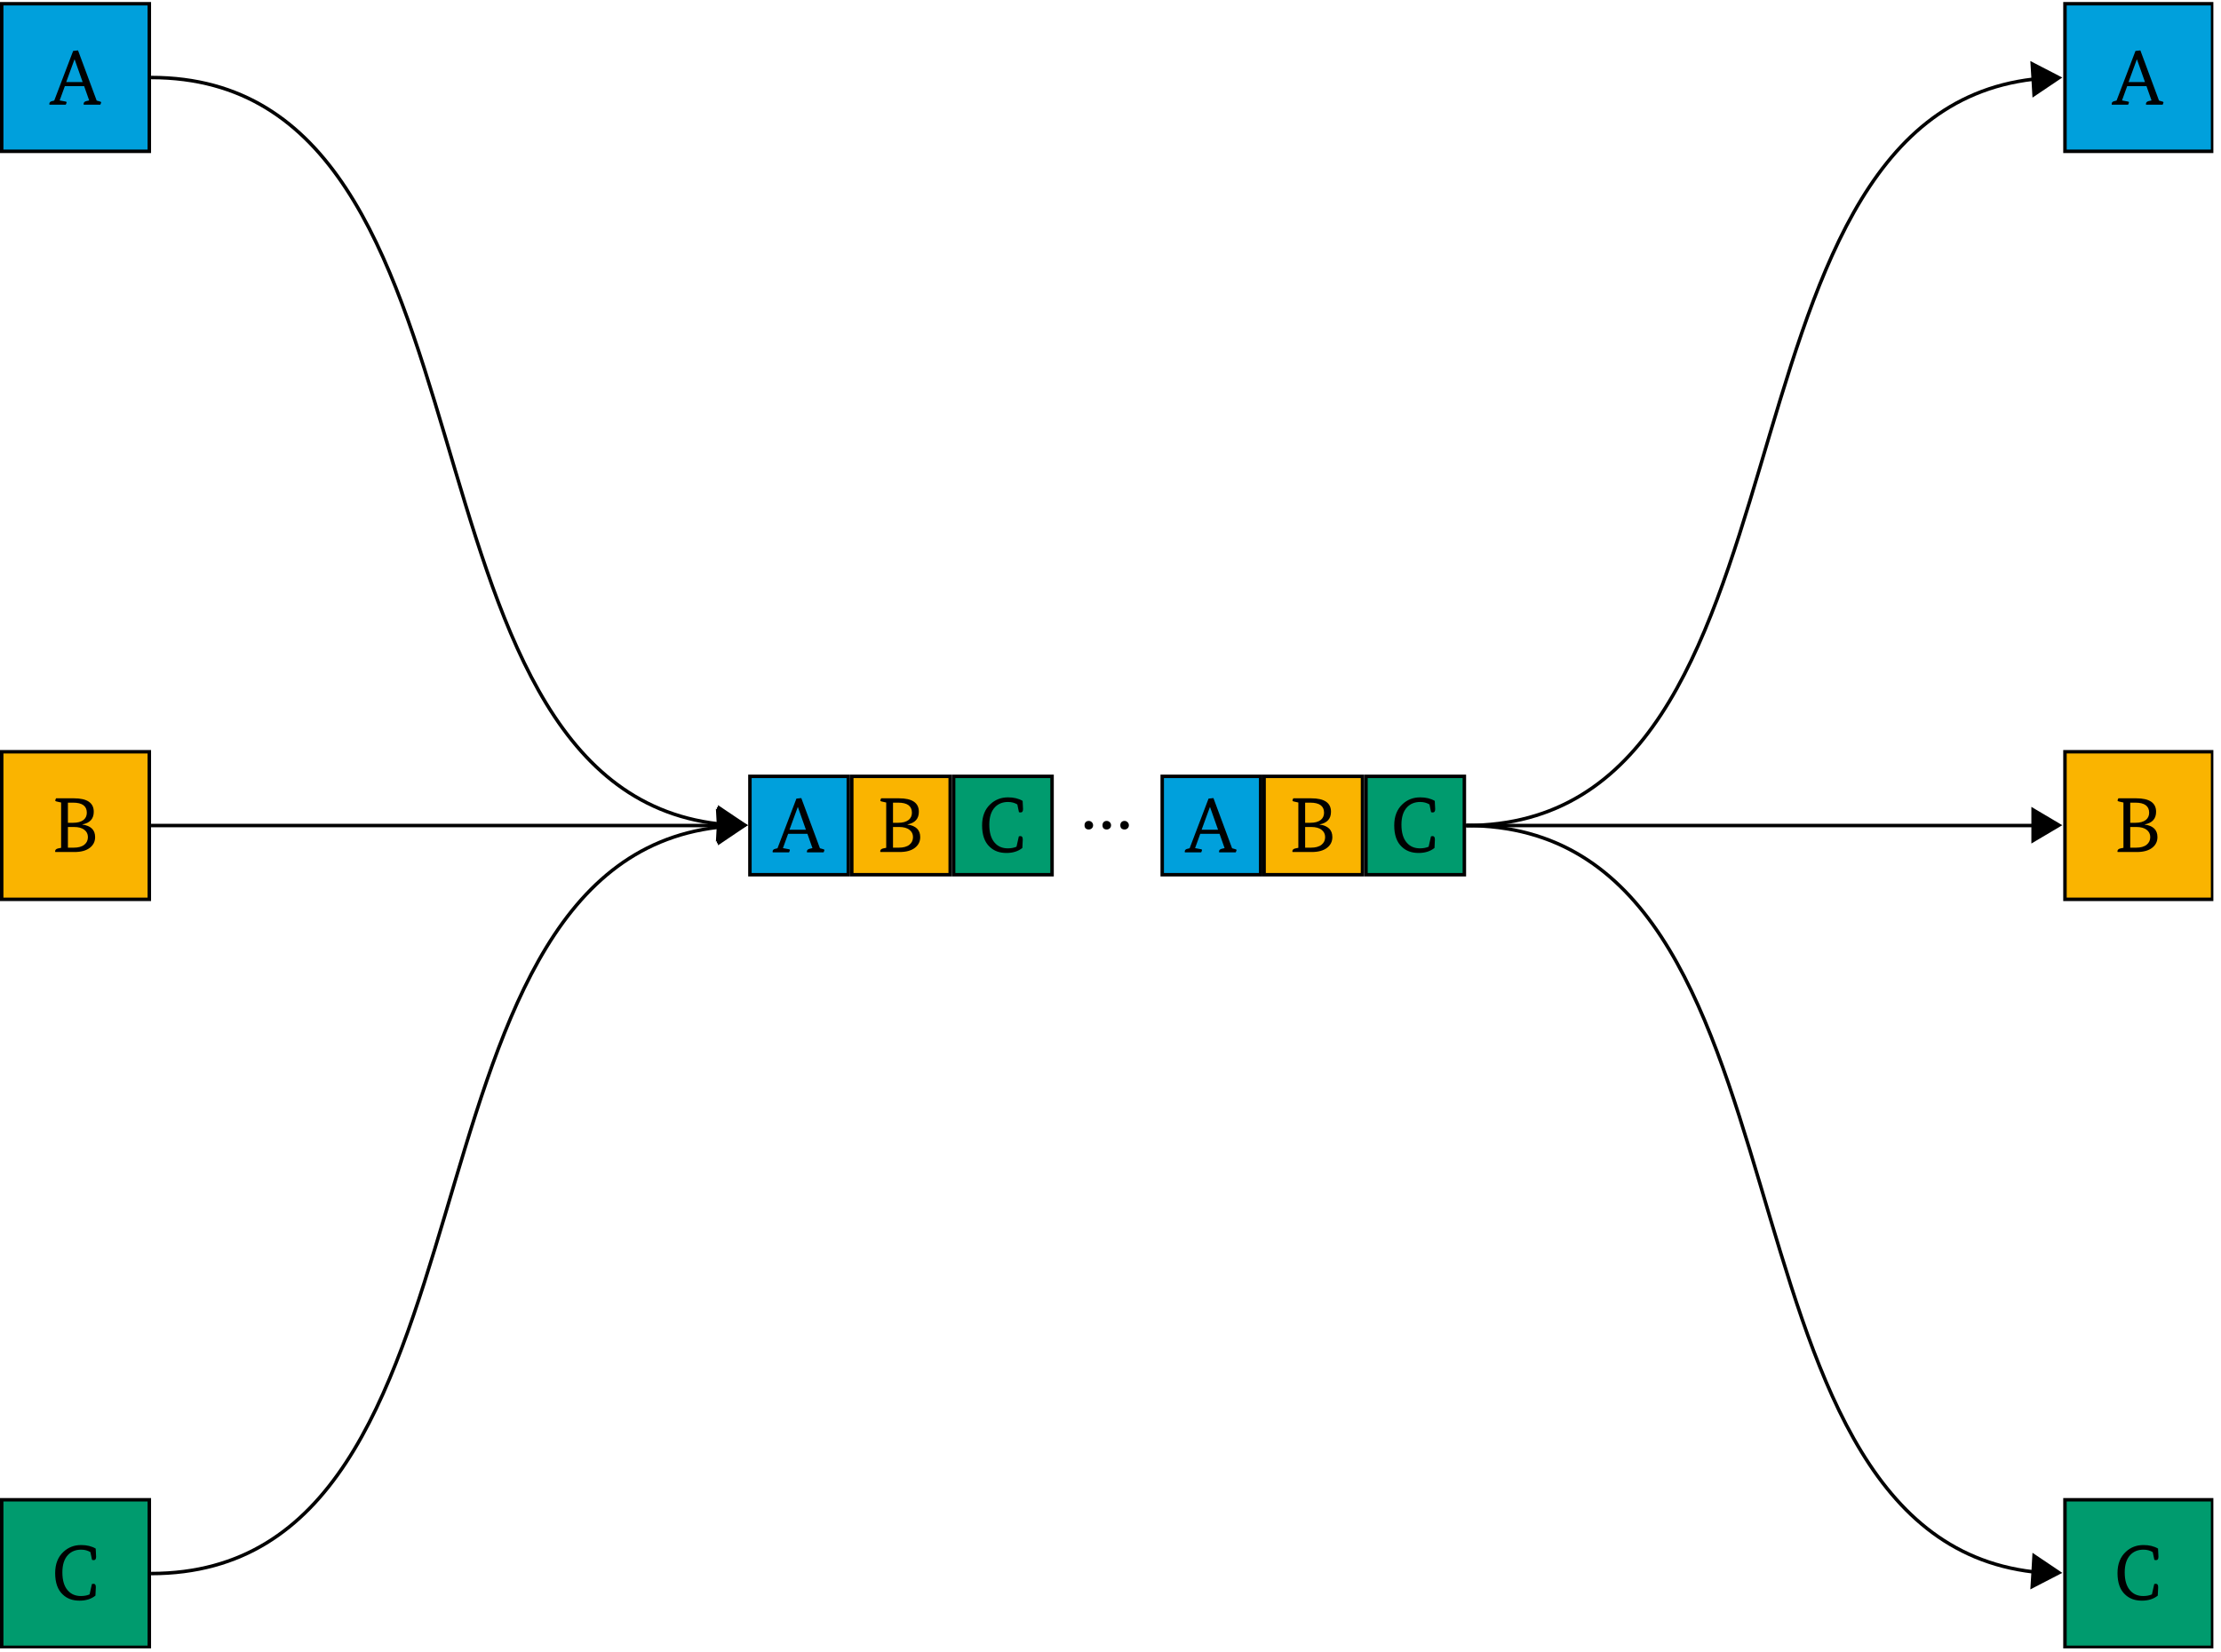 <?xml version="1.0" encoding="UTF-8"?>
<svg xmlns="http://www.w3.org/2000/svg" xmlns:xlink="http://www.w3.org/1999/xlink" width="255.119" height="189.811" viewBox="0 0 255.119 189.811">
<defs>
<g>
<g id="glyph-0-0">
<path d="M 4.484 -0.484 L 3.906 -2.125 L 1.688 -2.125 L 1.094 -0.484 L 1.766 -0.359 C 1.848 -0.348 1.891 -0.316 1.891 -0.266 C 1.891 -0.223 1.859 -0.133 1.797 0 L -0.078 0 C -0.086 -0.02 -0.094 -0.047 -0.094 -0.078 C -0.094 -0.254 0.008 -0.363 0.219 -0.406 L 0.469 -0.469 L 2.641 -6.172 L 3.203 -6.234 L 5.344 -0.469 L 5.734 -0.359 C 5.816 -0.336 5.859 -0.305 5.859 -0.266 C 5.859 -0.234 5.828 -0.145 5.766 0 L 3.859 0 C 3.848 -0.02 3.844 -0.047 3.844 -0.078 C 3.844 -0.242 3.941 -0.352 4.141 -0.406 Z M 1.844 -2.594 L 3.734 -2.594 L 2.812 -5.203 L 2.797 -5.203 Z M 1.844 -2.594 "/>
</g>
<g id="glyph-0-1">
<path d="M 2.562 -6.172 C 4.082 -6.172 4.844 -5.656 4.844 -4.625 C 4.844 -3.82 4.406 -3.336 3.531 -3.172 L 3.531 -3.156 C 4.508 -3.02 5 -2.539 5 -1.719 C 5 -1.207 4.797 -0.797 4.391 -0.484 C 3.973 -0.16 3.383 0 2.625 0 L 0.422 0 C 0.41 -0.02 0.406 -0.047 0.406 -0.078 C 0.406 -0.242 0.508 -0.352 0.719 -0.406 L 1.094 -0.484 L 1.094 -5.688 L 0.547 -5.812 C 0.461 -5.832 0.422 -5.867 0.422 -5.922 C 0.422 -5.973 0.453 -6.055 0.516 -6.172 Z M 2.531 -0.5 C 3.07 -0.5 3.484 -0.613 3.766 -0.844 C 4.035 -1.062 4.172 -1.352 4.172 -1.719 C 4.172 -2.07 4.031 -2.352 3.75 -2.562 C 3.477 -2.77 3.086 -2.875 2.578 -2.875 L 1.875 -2.875 L 1.875 -0.5 Z M 2.469 -3.359 C 2.988 -3.359 3.391 -3.469 3.672 -3.688 C 3.922 -3.895 4.047 -4.172 4.047 -4.516 C 4.047 -5.285 3.52 -5.672 2.469 -5.672 L 1.875 -5.672 L 1.875 -3.359 Z M 2.469 -3.359 "/>
</g>
<g id="glyph-0-2">
<path d="M 3.422 -0.422 C 3.797 -0.422 4.129 -0.484 4.422 -0.609 L 4.688 -1.797 C 4.75 -1.816 4.816 -1.828 4.891 -1.828 C 5.055 -1.828 5.141 -1.695 5.141 -1.438 L 5.094 -0.469 C 4.613 -0.082 4.004 0.109 3.266 0.109 C 2.473 0.109 1.832 -0.125 1.344 -0.594 C 0.758 -1.133 0.469 -1.957 0.469 -3.062 C 0.469 -4.102 0.789 -4.922 1.438 -5.516 C 1.988 -6.023 2.66 -6.281 3.453 -6.281 C 4.109 -6.281 4.664 -6.145 5.125 -5.875 C 5.156 -5.445 5.172 -5.133 5.172 -4.938 C 5.172 -4.676 5.082 -4.547 4.906 -4.547 C 4.844 -4.547 4.773 -4.555 4.703 -4.578 L 4.516 -5.469 C 4.203 -5.656 3.848 -5.75 3.453 -5.75 C 2.828 -5.75 2.32 -5.547 1.938 -5.141 C 1.508 -4.68 1.297 -4.016 1.297 -3.141 C 1.297 -2.223 1.504 -1.531 1.922 -1.062 C 2.297 -0.633 2.797 -0.422 3.422 -0.422 Z M 3.422 -0.422 "/>
</g>
<g id="glyph-0-3">
<path d="M 0.406 -0.375 C 0.406 -0.52 0.445 -0.641 0.531 -0.734 C 0.625 -0.828 0.742 -0.875 0.891 -0.875 C 1.023 -0.875 1.141 -0.828 1.234 -0.734 C 1.336 -0.641 1.391 -0.52 1.391 -0.375 C 1.391 -0.227 1.336 -0.109 1.234 -0.016 C 1.141 0.066 1.023 0.109 0.891 0.109 C 0.742 0.109 0.625 0.066 0.531 -0.016 C 0.445 -0.109 0.406 -0.227 0.406 -0.375 Z M 2.469 -0.375 C 2.469 -0.52 2.508 -0.641 2.594 -0.734 C 2.688 -0.828 2.805 -0.875 2.953 -0.875 C 3.086 -0.875 3.203 -0.828 3.297 -0.734 C 3.398 -0.641 3.453 -0.52 3.453 -0.375 C 3.453 -0.227 3.398 -0.109 3.297 -0.016 C 3.203 0.066 3.086 0.109 2.953 0.109 C 2.805 0.109 2.688 0.066 2.594 -0.016 C 2.508 -0.109 2.469 -0.227 2.469 -0.375 Z M 4.516 -0.375 C 4.516 -0.52 4.555 -0.641 4.641 -0.734 C 4.734 -0.828 4.852 -0.875 5 -0.875 C 5.133 -0.875 5.25 -0.828 5.344 -0.734 C 5.445 -0.641 5.5 -0.52 5.5 -0.375 C 5.5 -0.227 5.445 -0.109 5.344 -0.016 C 5.25 0.066 5.133 0.109 5 0.109 C 4.852 0.109 4.734 0.066 4.641 -0.016 C 4.555 -0.109 4.516 -0.227 4.516 -0.375 Z M 4.516 -0.375 "/>
</g>
</g>
<clipPath id="clip-0">
<path clip-rule="nonzero" d="M 0 0.234 L 18 0.234 L 18 18 L 0 18 Z M 0 0.234 "/>
</clipPath>
<clipPath id="clip-1">
<path clip-rule="nonzero" d="M 0 172 L 18 172 L 18 189.391 L 0 189.391 Z M 0 172 "/>
</clipPath>
<clipPath id="clip-2">
<path clip-rule="nonzero" d="M 237 86 L 254.242 86 L 254.242 104 L 237 104 Z M 237 86 "/>
</clipPath>
<clipPath id="clip-3">
<path clip-rule="nonzero" d="M 236 86 L 254.242 86 L 254.242 104 L 236 104 Z M 236 86 "/>
</clipPath>
<clipPath id="clip-4">
<path clip-rule="nonzero" d="M 237 0.234 L 254.242 0.234 L 254.242 18 L 237 18 Z M 237 0.234 "/>
</clipPath>
<clipPath id="clip-5">
<path clip-rule="nonzero" d="M 236 0.234 L 254.242 0.234 L 254.242 18 L 236 18 Z M 236 0.234 "/>
</clipPath>
<clipPath id="clip-6">
<path clip-rule="nonzero" d="M 237 172 L 254.242 172 L 254.242 189.391 L 237 189.391 Z M 237 172 "/>
</clipPath>
<clipPath id="clip-7">
<path clip-rule="nonzero" d="M 236 172 L 254.242 172 L 254.242 189.391 L 236 189.391 Z M 236 172 "/>
</clipPath>
</defs>
<g clip-path="url(#clip-0)">
<path fill-rule="nonzero" fill="rgb(0%, 62.746%, 86.275%)" fill-opacity="1" stroke-width="0.399" stroke-linecap="butt" stroke-linejoin="miter" stroke="rgb(0%, 0%, 0%)" stroke-opacity="1" stroke-miterlimit="10" d="M -8.503 -8.506 L 8.505 -8.506 L 8.505 8.506 L -8.503 8.506 Z M -8.503 -8.506 " transform="matrix(0.997, 0, 0, -0.997, 8.673, 8.906)"/>
</g>
<g fill="rgb(0%, 0%, 0%)" fill-opacity="1">
<use xlink:href="#glyph-0-0" x="5.76" y="12.025"/>
</g>
<path fill-rule="nonzero" fill="rgb(98.039%, 70.589%, 0%)" fill-opacity="1" stroke-width="0.399" stroke-linecap="butt" stroke-linejoin="miter" stroke="rgb(0%, 0%, 0%)" stroke-opacity="1" stroke-miterlimit="10" d="M -8.503 -94.709 L 8.505 -94.709 L 8.505 -77.701 L -8.503 -77.701 Z M -8.503 -94.709 " transform="matrix(0.997, 0, 0, -0.997, 8.673, 8.906)"/>
<g fill="rgb(0%, 0%, 0%)" fill-opacity="1">
<use xlink:href="#glyph-0-1" x="5.926" y="97.894"/>
</g>
<g clip-path="url(#clip-1)">
<path fill-rule="nonzero" fill="rgb(0%, 60.782%, 43.137%)" fill-opacity="1" stroke-width="0.399" stroke-linecap="butt" stroke-linejoin="miter" stroke="rgb(0%, 0%, 0%)" stroke-opacity="1" stroke-miterlimit="10" d="M -8.503 -180.911 L 8.505 -180.911 L 8.505 -163.904 L -8.503 -163.904 Z M -8.503 -180.911 " transform="matrix(0.997, 0, 0, -0.997, 8.673, 8.906)"/>
</g>
<g fill="rgb(0%, 0%, 0%)" fill-opacity="1">
<use xlink:href="#glyph-0-2" x="5.868" y="183.8"/>
</g>
<path fill-rule="nonzero" fill="rgb(0%, 62.746%, 86.275%)" fill-opacity="1" stroke-width="0.399" stroke-linecap="butt" stroke-linejoin="miter" stroke="rgb(0%, 0%, 0%)" stroke-opacity="1" stroke-miterlimit="10" d="M 77.7 -91.871 L 89.036 -91.871 L 89.036 -80.535 L 77.7 -80.535 Z M 77.7 -91.871 " transform="matrix(0.997, 0, 0, -0.997, 8.673, 8.906)"/>
<g fill="rgb(0%, 0%, 0%)" fill-opacity="1">
<use xlink:href="#glyph-0-0" x="88.84" y="97.93"/>
</g>
<path fill-rule="nonzero" fill="rgb(98.039%, 70.589%, 0%)" fill-opacity="1" stroke-width="0.399" stroke-linecap="butt" stroke-linejoin="miter" stroke="rgb(0%, 0%, 0%)" stroke-opacity="1" stroke-miterlimit="10" d="M 89.436 -91.871 L 100.775 -91.871 L 100.775 -80.535 L 89.436 -80.535 Z M 89.436 -91.871 " transform="matrix(0.997, 0, 0, -0.997, 8.673, 8.906)"/>
<g fill="rgb(0%, 0%, 0%)" fill-opacity="1">
<use xlink:href="#glyph-0-1" x="100.702" y="97.894"/>
</g>
<path fill-rule="nonzero" fill="rgb(0%, 60.782%, 43.137%)" fill-opacity="1" stroke-width="0.399" stroke-linecap="butt" stroke-linejoin="miter" stroke="rgb(0%, 0%, 0%)" stroke-opacity="1" stroke-miterlimit="10" d="M 101.171 -91.871 L 112.511 -91.871 L 112.511 -80.535 L 101.171 -80.535 Z M 101.171 -91.871 " transform="matrix(0.997, 0, 0, -0.997, 8.673, 8.906)"/>
<g fill="rgb(0%, 0%, 0%)" fill-opacity="1">
<use xlink:href="#glyph-0-2" x="112.341" y="97.894"/>
</g>
<g fill="rgb(0%, 0%, 0%)" fill-opacity="1">
<use xlink:href="#glyph-0-3" x="124.171" y="95.195"/>
</g>
<path fill-rule="nonzero" fill="rgb(0%, 62.746%, 86.275%)" fill-opacity="1" stroke-width="0.399" stroke-linecap="butt" stroke-linejoin="miter" stroke="rgb(0%, 0%, 0%)" stroke-opacity="1" stroke-miterlimit="10" d="M 125.203 -91.871 L 136.543 -91.871 L 136.543 -80.535 L 125.203 -80.535 Z M 125.203 -91.871 " transform="matrix(0.997, 0, 0, -0.997, 8.673, 8.906)"/>
<g fill="rgb(0%, 0%, 0%)" fill-opacity="1">
<use xlink:href="#glyph-0-0" x="136.181" y="97.93"/>
</g>
<path fill-rule="nonzero" fill="rgb(98.039%, 70.589%, 0%)" fill-opacity="1" stroke-width="0.399" stroke-linecap="butt" stroke-linejoin="miter" stroke="rgb(0%, 0%, 0%)" stroke-opacity="1" stroke-miterlimit="10" d="M 136.939 -91.871 L 148.279 -91.871 L 148.279 -80.535 L 136.939 -80.535 Z M 136.939 -91.871 " transform="matrix(0.997, 0, 0, -0.997, 8.673, 8.906)"/>
<g fill="rgb(0%, 0%, 0%)" fill-opacity="1">
<use xlink:href="#glyph-0-1" x="148.043" y="97.894"/>
</g>
<path fill-rule="nonzero" fill="rgb(0%, 60.782%, 43.137%)" fill-opacity="1" stroke-width="0.399" stroke-linecap="butt" stroke-linejoin="miter" stroke="rgb(0%, 0%, 0%)" stroke-opacity="1" stroke-miterlimit="10" d="M 148.678 -91.871 L 160.014 -91.871 L 160.014 -80.535 L 148.678 -80.535 Z M 148.678 -91.871 " transform="matrix(0.997, 0, 0, -0.997, 8.673, 8.906)"/>
<g fill="rgb(0%, 0%, 0%)" fill-opacity="1">
<use xlink:href="#glyph-0-2" x="159.682" y="97.894"/>
</g>
<path fill="none" stroke-width="0.399" stroke-linecap="butt" stroke-linejoin="miter" stroke="rgb(0%, 0%, 0%)" stroke-opacity="1" stroke-miterlimit="10" d="M 8.705 0 C 50.697 0 35.237 -81.46 74.023 -86.007 " transform="matrix(0.997, 0, 0, -0.997, 8.673, 8.906)"/>
<path fill-rule="nonzero" fill="rgb(0%, 0%, 0%)" fill-opacity="1" stroke-width="0.399" stroke-linecap="butt" stroke-linejoin="miter" stroke="rgb(0%, 0%, 0%)" stroke-opacity="1" stroke-miterlimit="10" d="M 3.172 0.001 L 0.198 1.762 L 0.2 -1.764 Z M 3.172 0.001 " transform="matrix(0.995, 0.058, 0.058, -0.995, 82.353, 94.605)"/>
<path fill="none" stroke-width="0.399" stroke-linecap="butt" stroke-linejoin="miter" stroke="rgb(0%, 0%, 0%)" stroke-opacity="1" stroke-miterlimit="10" d="M 8.705 -86.203 L 74.027 -86.203 " transform="matrix(0.997, 0, 0, -0.997, 8.673, 8.906)"/>
<path fill-rule="nonzero" fill="rgb(0%, 0%, 0%)" fill-opacity="1" stroke-width="0.399" stroke-linecap="butt" stroke-linejoin="miter" stroke="rgb(0%, 0%, 0%)" stroke-opacity="1" stroke-miterlimit="10" d="M 3.172 0 L 0.201 1.764 L 0.201 -1.763 Z M 3.172 0 " transform="matrix(0.997, 0, 0, -0.997, 82.346, 94.813)"/>
<path fill="none" stroke-width="0.399" stroke-linecap="butt" stroke-linejoin="miter" stroke="rgb(0%, 0%, 0%)" stroke-opacity="1" stroke-miterlimit="10" d="M 8.705 -172.406 C 50.697 -172.406 35.237 -90.949 74.023 -86.403 " transform="matrix(0.997, 0, 0, -0.997, 8.673, 8.906)"/>
<path fill-rule="nonzero" fill="rgb(0%, 0%, 0%)" fill-opacity="1" stroke-width="0.399" stroke-linecap="butt" stroke-linejoin="miter" stroke="rgb(0%, 0%, 0%)" stroke-opacity="1" stroke-miterlimit="10" d="M 3.172 0 L 0.2 1.765 L 0.199 0.002 L 0.198 -1.765 Z M 3.172 0 " transform="matrix(0.995, -0.058, -0.058, -0.995, 82.353, 95.021)"/>
<g clip-path="url(#clip-2)">
<path fill-rule="nonzero" fill="rgb(98.039%, 70.589%, 0%)" fill-opacity="1" d="M 237.094 103.289 L 254.047 103.289 L 254.047 86.34 L 237.094 86.34 Z M 237.094 103.289 "/>
</g>
<g clip-path="url(#clip-3)">
<path fill="none" stroke-width="0.399" stroke-linecap="butt" stroke-linejoin="miter" stroke="rgb(0%, 0%, 0%)" stroke-opacity="1" stroke-miterlimit="10" d="M 229.21 -94.709 L 246.221 -94.709 L 246.221 -77.701 L 229.21 -77.701 Z M 229.21 -94.709 " transform="matrix(0.997, 0, 0, -0.997, 8.673, 8.906)"/>
</g>
<g fill="rgb(0%, 0%, 0%)" fill-opacity="1">
<use xlink:href="#glyph-0-1" x="242.819" y="97.894"/>
</g>
<g clip-path="url(#clip-4)">
<path fill-rule="nonzero" fill="rgb(0%, 62.746%, 86.275%)" fill-opacity="1" d="M 237.094 17.383 L 254.047 17.383 L 254.047 0.43 L 237.094 0.43 Z M 237.094 17.383 "/>
</g>
<g clip-path="url(#clip-5)">
<path fill="none" stroke-width="0.399" stroke-linecap="butt" stroke-linejoin="miter" stroke="rgb(0%, 0%, 0%)" stroke-opacity="1" stroke-miterlimit="10" d="M 229.21 -8.506 L 246.221 -8.506 L 246.221 8.506 L 229.21 8.506 Z M 229.21 -8.506 " transform="matrix(0.997, 0, 0, -0.997, 8.673, 8.906)"/>
</g>
<g fill="rgb(0%, 0%, 0%)" fill-opacity="1">
<use xlink:href="#glyph-0-0" x="242.654" y="12.025"/>
</g>
<g clip-path="url(#clip-6)">
<path fill-rule="nonzero" fill="rgb(0%, 60.782%, 43.137%)" fill-opacity="1" d="M 237.094 189.195 L 254.047 189.195 L 254.047 172.246 L 237.094 172.246 Z M 237.094 189.195 "/>
</g>
<g clip-path="url(#clip-7)">
<path fill="none" stroke-width="0.399" stroke-linecap="butt" stroke-linejoin="miter" stroke="rgb(0%, 0%, 0%)" stroke-opacity="1" stroke-miterlimit="10" d="M 229.21 -180.911 L 246.221 -180.911 L 246.221 -163.904 L 229.21 -163.904 Z M 229.21 -180.911 " transform="matrix(0.997, 0, 0, -0.997, 8.673, 8.906)"/>
</g>
<g fill="rgb(0%, 0%, 0%)" fill-opacity="1">
<use xlink:href="#glyph-0-2" x="242.762" y="183.8"/>
</g>
<path fill="none" stroke-width="0.399" stroke-linecap="butt" stroke-linejoin="miter" stroke="rgb(0%, 0%, 0%)" stroke-opacity="1" stroke-miterlimit="10" d="M 160.214 -86.203 C 202.206 -86.203 186.751 -4.743 225.533 -0.196 " transform="matrix(0.997, 0, 0, -0.997, 8.673, 8.906)"/>
<path fill-rule="nonzero" fill="rgb(0%, 0%, 0%)" fill-opacity="1" stroke-width="0.399" stroke-linecap="butt" stroke-linejoin="miter" stroke="rgb(0%, 0%, 0%)" stroke-opacity="1" stroke-miterlimit="10" d="M 3.173 0 L 0.198 1.765 L 0.201 0.001 L 0.199 -1.762 Z M 3.173 0 " transform="matrix(0.995, -0.058, -0.058, -0.995, 233.343, 9.115)"/>
<path fill="none" stroke-width="0.399" stroke-linecap="butt" stroke-linejoin="miter" stroke="rgb(0%, 0%, 0%)" stroke-opacity="1" stroke-miterlimit="10" d="M 160.214 -86.203 L 225.541 -86.203 " transform="matrix(0.997, 0, 0, -0.997, 8.673, 8.906)"/>
<path fill-rule="nonzero" fill="rgb(0%, 0%, 0%)" fill-opacity="1" stroke-width="0.399" stroke-linecap="butt" stroke-linejoin="miter" stroke="rgb(0%, 0%, 0%)" stroke-opacity="1" stroke-miterlimit="10" d="M 3.174 0 L 0.199 1.764 L 0.199 -1.763 Z M 3.174 0 " transform="matrix(0.997, 0, 0, -0.997, 233.337, 94.813)"/>
<path fill="none" stroke-width="0.399" stroke-linecap="butt" stroke-linejoin="miter" stroke="rgb(0%, 0%, 0%)" stroke-opacity="1" stroke-miterlimit="10" d="M 160.214 -86.203 C 202.206 -86.203 186.751 -167.663 225.533 -172.21 " transform="matrix(0.997, 0, 0, -0.997, 8.673, 8.906)"/>
<path fill-rule="nonzero" fill="rgb(0%, 0%, 0%)" fill-opacity="1" stroke-width="0.399" stroke-linecap="butt" stroke-linejoin="miter" stroke="rgb(0%, 0%, 0%)" stroke-opacity="1" stroke-miterlimit="10" d="M 3.173 0.001 L 0.199 1.763 L 0.201 -0 L 0.198 -1.764 Z M 3.173 0.001 " transform="matrix(0.995, 0.058, 0.058, -0.995, 233.343, 180.511)"/>
</svg>
